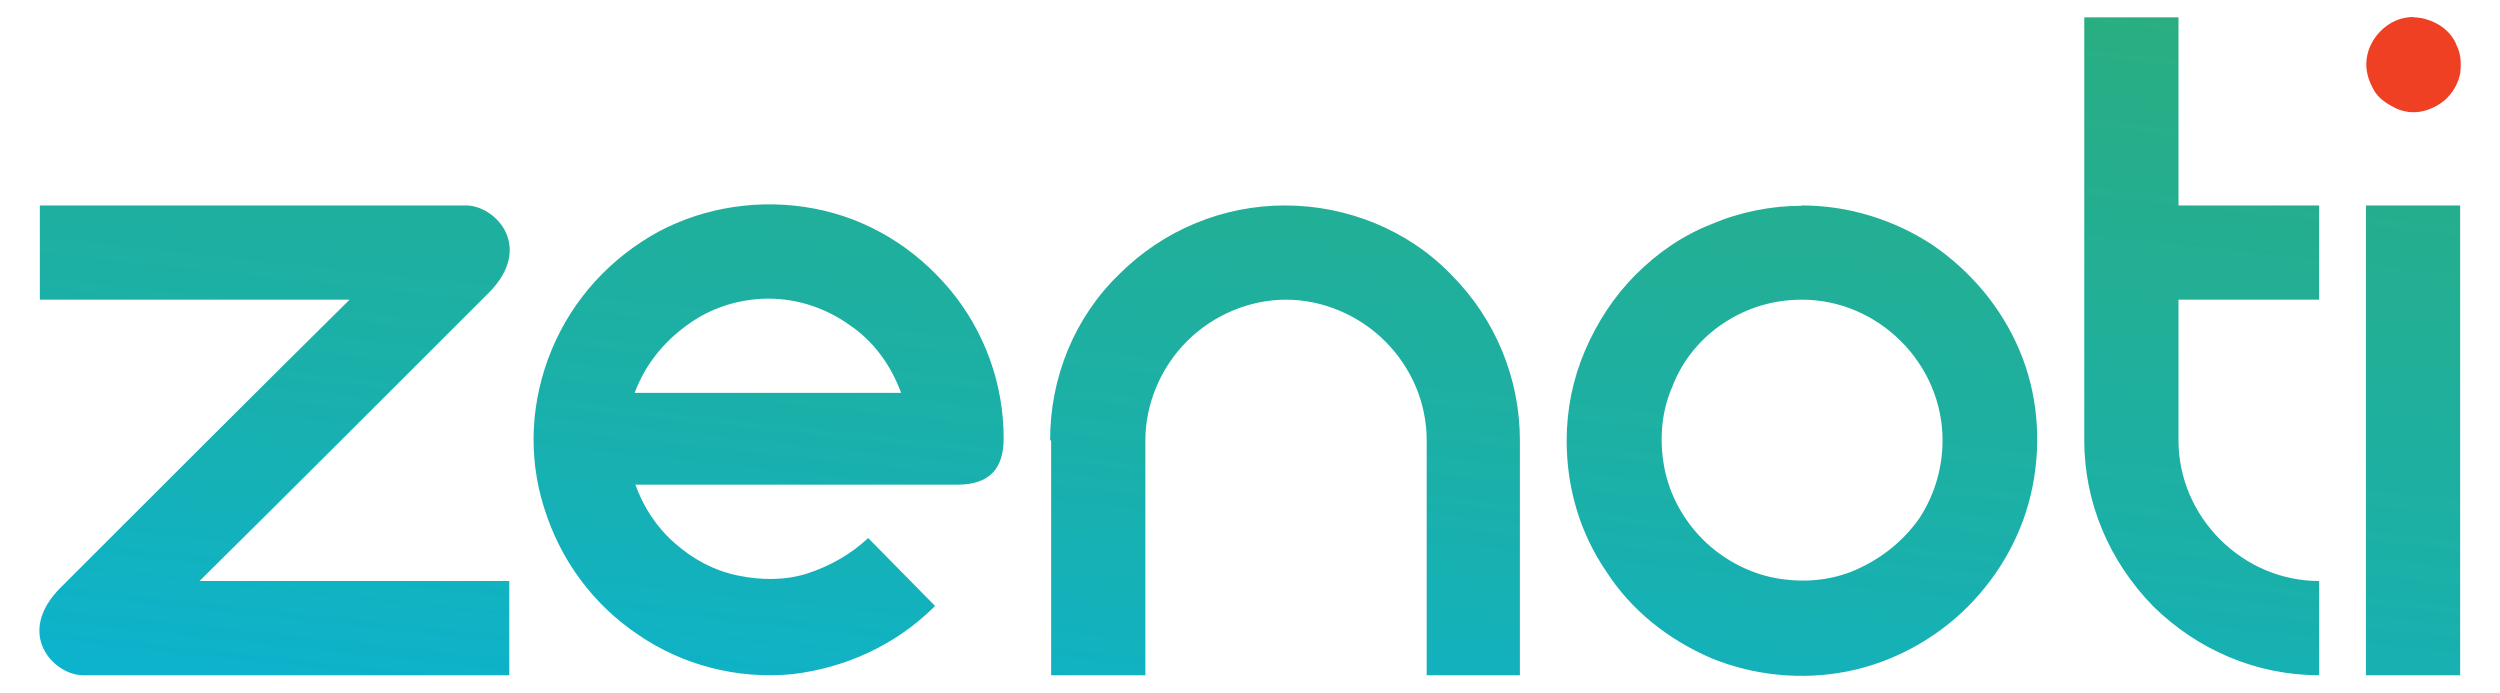 <?xml version="1.0" encoding="UTF-8"?>
<svg id="Layer_1" data-name="Layer 1" xmlns="http://www.w3.org/2000/svg" xmlns:xlink="http://www.w3.org/1999/xlink" viewBox="0 0 72.16 20">
  <defs>
    <style>
      .cls-1 {
        fill: url(#linear-gradient);
      }

      .cls-1, .cls-2 {
        stroke-width: 0px;
      }

      .cls-2 {
        fill: #ef4023;
        fill-rule: evenodd;
      }
    </style>
    <linearGradient id="linear-gradient" x1="38.69" y1="968.67" x2="34.1" y2="1010.91" gradientTransform="translate(0 -980)" gradientUnits="userSpaceOnUse">
      <stop offset="0" stop-color="#33ac6a"/>
      <stop offset=".59" stop-color="#1ab0aa"/>
      <stop offset="1" stop-color="#00b5ec"/>
    </linearGradient>
  </defs>
  <path class="cls-1" d="M10.09,8.65H1.15v-2.72h12.3c.85,0,1.99,1.2.64,2.54-2.78,2.78-5.55,5.55-8.33,8.3h8.94v2.72H2.4c-.85,0-1.99-1.2-.64-2.54,2.78-2.78,5.55-5.55,8.33-8.3h0ZM26.98,17.5c-1.11,1.11-2.57,1.78-4.12,1.96-1.58.15-3.16-.26-4.44-1.14-1.31-.88-2.25-2.16-2.72-3.68-.47-1.49-.38-3.1.23-4.56s1.69-2.63,3.07-3.39c1.37-.73,2.98-.96,4.5-.67,1.55.29,2.92,1.14,3.92,2.34s1.55,2.72,1.55,4.29c0,.85-.38,1.34-1.34,1.34h-9.29c.23.64.61,1.23,1.14,1.69.53.47,1.14.79,1.81.93s1.37.15,2.02-.06,1.26-.56,1.75-1.02l1.93,1.96ZM18.33,11.34h7.68c-.29-.79-.79-1.49-1.49-1.96-.7-.5-1.52-.76-2.34-.76s-1.67.26-2.34.76c-.7.5-1.23,1.17-1.52,1.96ZM30.31,12.71c0-1.81.7-3.54,1.99-4.79,1.29-1.29,3.01-1.99,4.79-1.99s3.54.7,4.79,1.99c1.29,1.29,1.99,3.01,1.99,4.79v6.78h-2.69v-6.78c0-1.08-.44-2.1-1.2-2.86-.76-.76-1.81-1.2-2.86-1.2s-2.1.44-2.86,1.2c-.76.76-1.2,1.81-1.2,2.86v6.78h-2.72v-6.78h-.03ZM52.01,5.93c1.34,0,2.66.41,3.77,1.14,1.11.76,1.99,1.81,2.51,3.04s.64,2.6.38,3.92-.91,2.51-1.87,3.48c-.93.93-2.16,1.61-3.48,1.87s-2.69.12-3.92-.38c-1.23-.53-2.31-1.37-3.04-2.51-.76-1.11-1.14-2.42-1.14-3.77,0-.91.18-1.78.53-2.6.35-.82.85-1.58,1.46-2.19.64-.64,1.37-1.14,2.19-1.46.82-.35,1.72-.53,2.6-.53ZM52.01,8.65c-.82,0-1.58.23-2.25.67s-1.2,1.08-1.49,1.84c-.32.73-.38,1.55-.23,2.34s.56,1.52,1.11,2.07,1.29.96,2.07,1.11c.79.15,1.61.09,2.34-.23s1.37-.82,1.84-1.49c.44-.67.67-1.46.67-2.25,0-1.08-.44-2.1-1.2-2.86s-1.78-1.2-2.86-1.2ZM62.88,12.71c0,1.08.44,2.1,1.2,2.86s1.78,1.2,2.86,1.2v2.72c-1.81,0-3.51-.73-4.79-1.99-1.26-1.29-1.99-2.98-1.99-4.79V.5h2.72v5.43h4.06v2.72h-4.06v4.06h0ZM68.29,5.93h2.72v13.56h-2.72V5.93Z"/>
  <path class="cls-2" d="M69.66.5c.26,0,.53.09.76.23.23.15.41.35.5.61.12.23.12.53.09.79-.06.26-.18.5-.38.7-.18.18-.44.32-.7.38s-.53.03-.79-.09c-.23-.12-.47-.26-.61-.5s-.23-.5-.23-.76c0-.35.15-.7.41-.96.26-.26.58-.41.96-.41Z"/>
</svg>